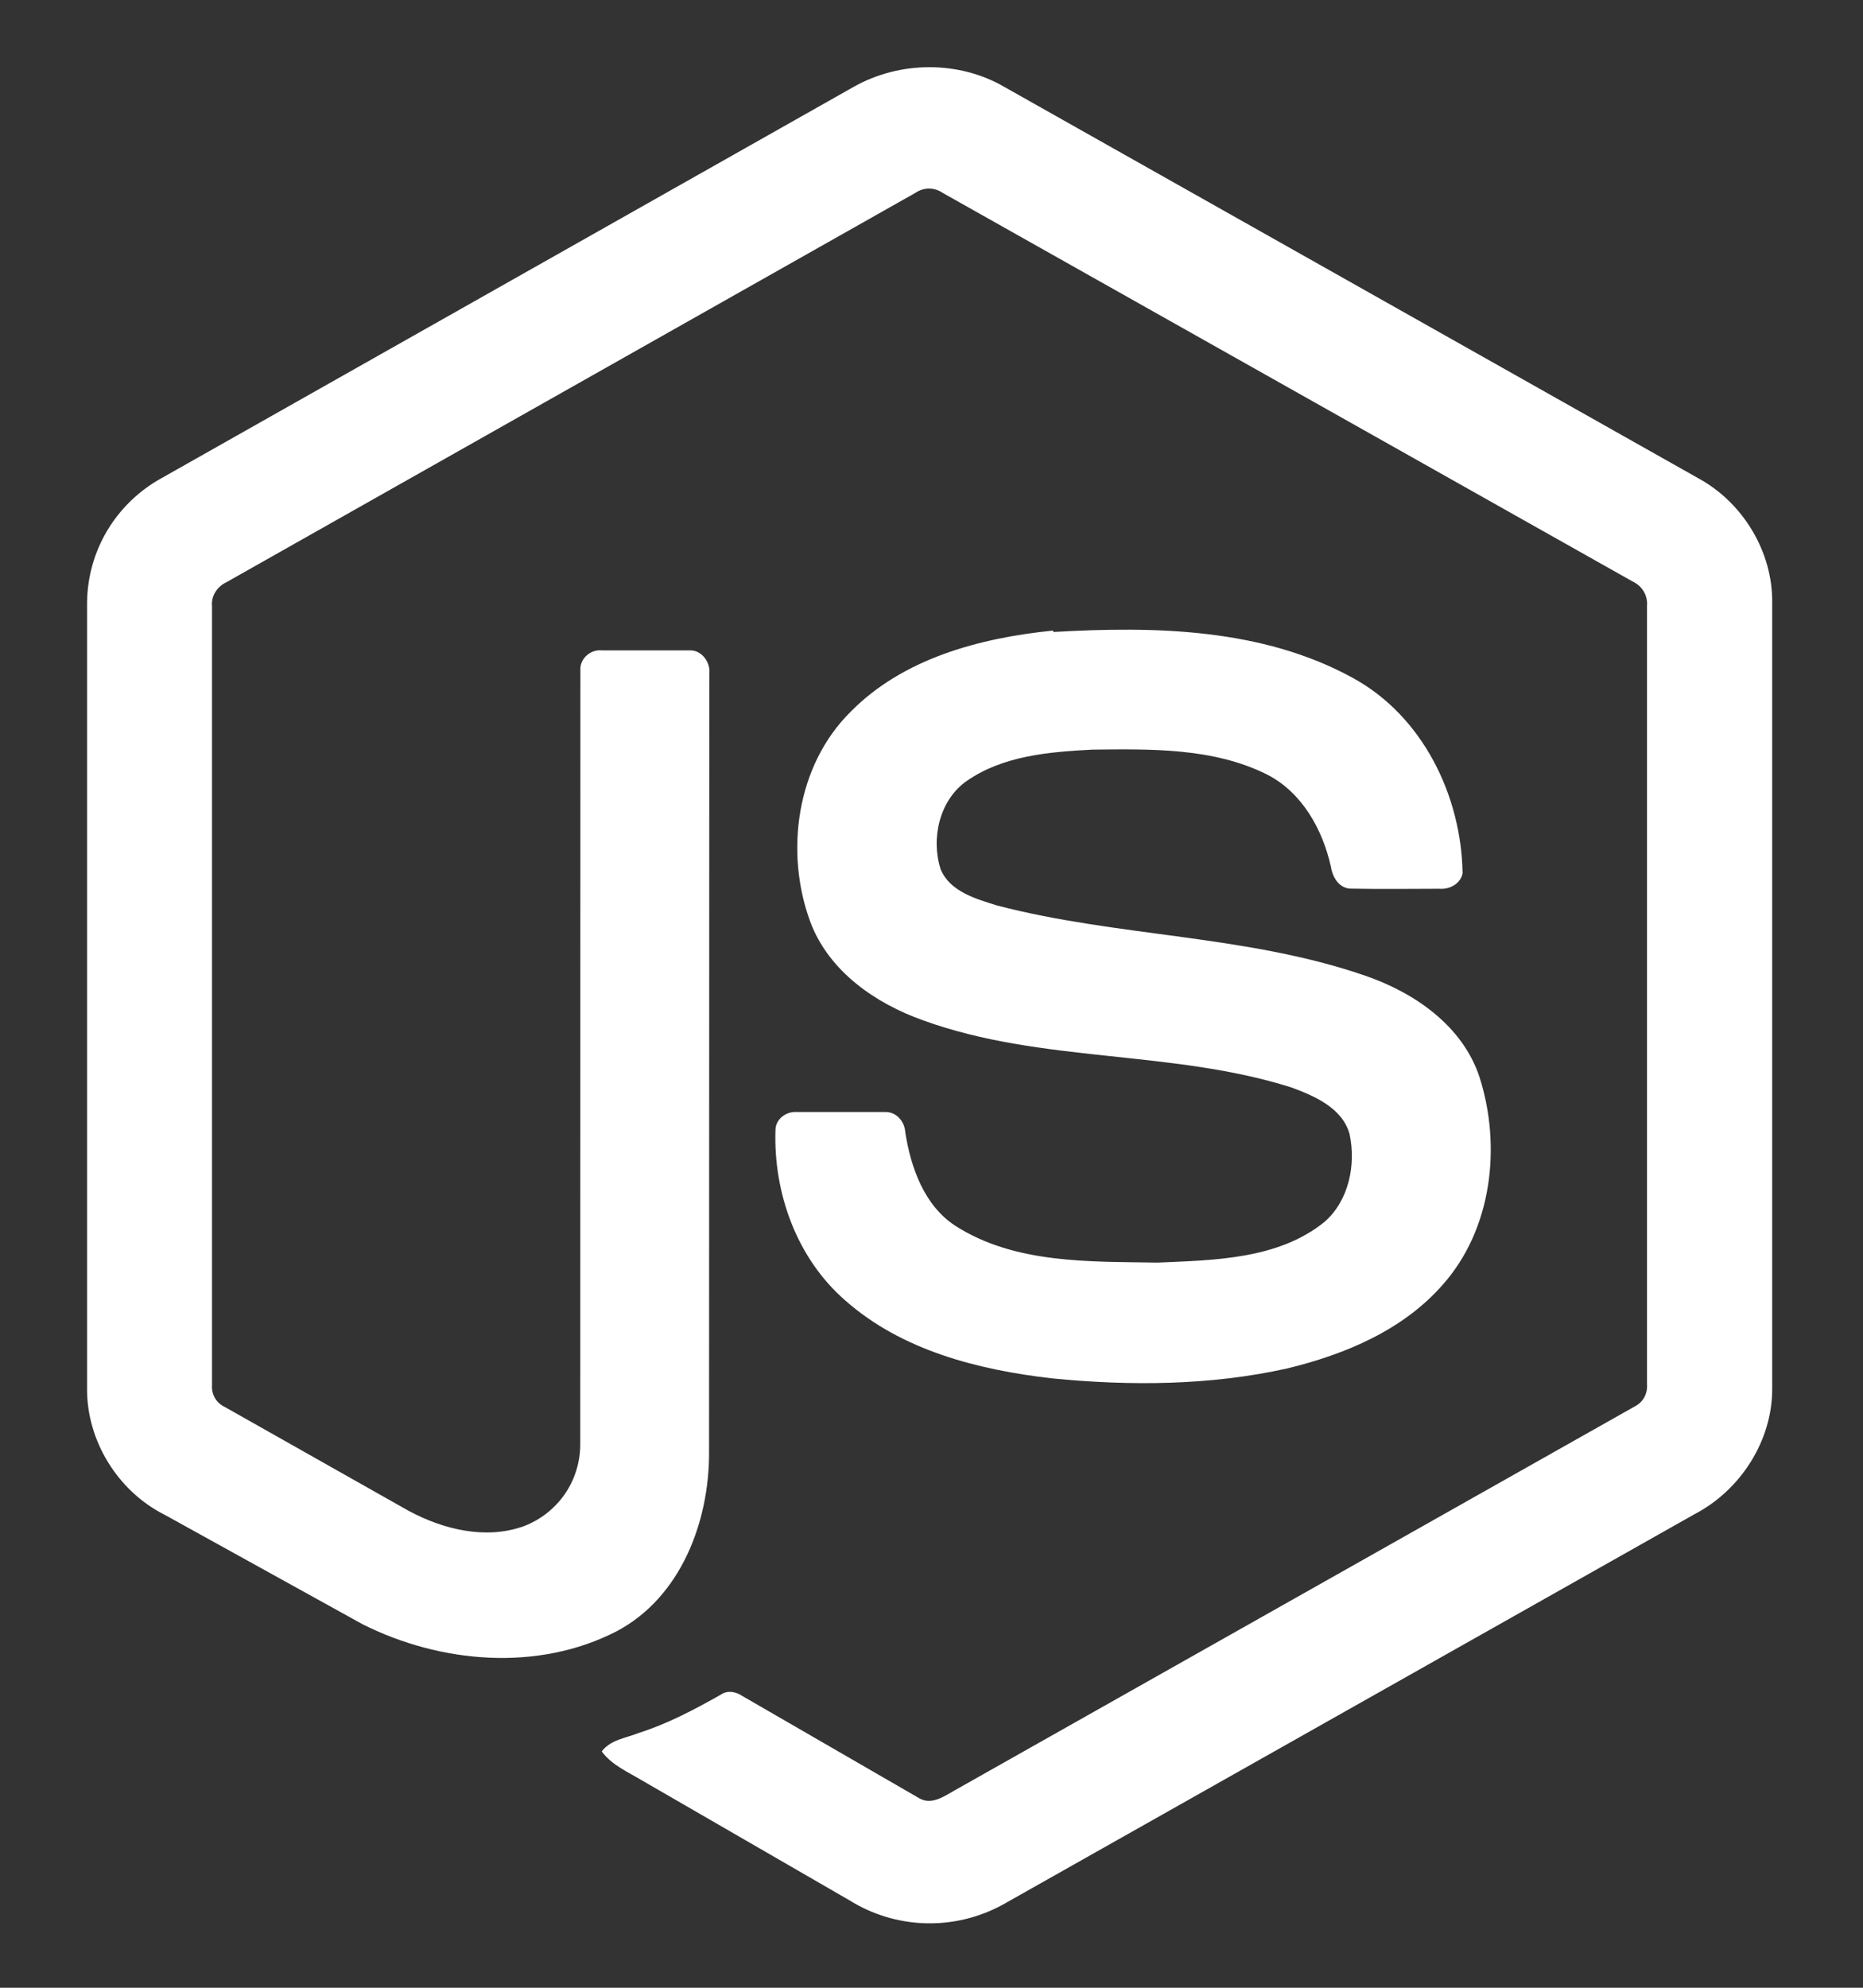 <svg width="15" height="16" viewBox="0 0 15 16" fill="none" xmlns="http://www.w3.org/2000/svg">
<rect x="0" y="0" width="15" height="16" fill="#333333" stroke="none"/>
<g clip-path="url(#clip0_595_2699)">
<path d="M6.87 0.701C7.245 0.488 7.723 0.487 8.089 0.701L13.687 3.857C14.038 4.054 14.272 4.444 14.269 4.848V11.176C14.271 11.596 14.014 11.995 13.644 12.188L8.076 15.33C7.885 15.435 7.67 15.487 7.452 15.481C7.235 15.475 7.023 15.411 6.839 15.296L5.167 14.33C5.054 14.262 4.926 14.208 4.845 14.098C4.916 14.002 5.043 13.99 5.146 13.948C5.378 13.874 5.591 13.761 5.805 13.64C5.859 13.603 5.925 13.617 5.976 13.651L7.402 14.475C7.503 14.533 7.606 14.456 7.694 14.407L13.162 11.321C13.229 11.288 13.267 11.217 13.261 11.143V4.876C13.268 4.791 13.22 4.715 13.144 4.68L7.589 1.552C7.557 1.53 7.519 1.518 7.48 1.518C7.441 1.518 7.403 1.53 7.371 1.552L1.824 4.686C1.749 4.721 1.698 4.797 1.707 4.881V11.148C1.701 11.222 1.74 11.292 1.808 11.324L3.29 12.161C3.569 12.311 3.91 12.395 4.217 12.285C4.351 12.234 4.466 12.144 4.548 12.026C4.629 11.908 4.672 11.768 4.672 11.624L4.673 5.395C4.667 5.302 4.754 5.226 4.844 5.235H5.556C5.65 5.233 5.723 5.332 5.711 5.425L5.709 11.694C5.71 12.251 5.481 12.857 4.966 13.13C4.331 13.458 3.546 13.389 2.919 13.074L1.326 12.193C0.951 12.005 0.699 11.6 0.701 11.18V4.852C0.703 4.646 0.759 4.445 0.865 4.268C0.971 4.092 1.122 3.947 1.302 3.848L6.87 0.701ZM8.484 5.087C9.294 5.04 10.161 5.056 10.889 5.455C11.453 5.761 11.766 6.402 11.776 7.029C11.76 7.114 11.672 7.16 11.591 7.154C11.357 7.154 11.121 7.158 10.886 7.153C10.786 7.157 10.729 7.065 10.716 6.977C10.649 6.677 10.485 6.38 10.203 6.235C9.77 6.018 9.267 6.029 8.795 6.034C8.45 6.052 8.079 6.082 7.787 6.284C7.562 6.438 7.494 6.753 7.574 6.998C7.649 7.177 7.857 7.235 8.026 7.288C9.002 7.543 10.036 7.523 10.993 7.854C11.39 7.991 11.777 8.257 11.913 8.672C12.09 9.228 12.013 9.893 11.618 10.339C11.297 10.707 10.83 10.902 10.364 11.015C9.744 11.153 9.101 11.157 8.471 11.095C7.879 11.027 7.263 10.872 6.806 10.468C6.415 10.129 6.225 9.6 6.244 9.09C6.248 9.004 6.334 8.944 6.417 8.951H7.12C7.215 8.945 7.284 9.026 7.289 9.115C7.333 9.396 7.44 9.701 7.689 9.865C8.17 10.175 8.774 10.154 9.324 10.163C9.78 10.143 10.292 10.137 10.665 9.835C10.861 9.663 10.919 9.375 10.866 9.128C10.808 8.919 10.585 8.822 10.397 8.753C9.434 8.448 8.389 8.559 7.435 8.214C7.048 8.077 6.673 7.818 6.524 7.42C6.317 6.858 6.412 6.161 6.849 5.729C7.271 5.3 7.89 5.135 8.476 5.076L8.484 5.087Z" fill="white"/>
</g>
<defs>
<clipPath id="clip0_595_2699">
<rect width="15" height="15" fill="white" transform="translate(0 0.5)"/>
</clipPath>
</defs>
</svg>
